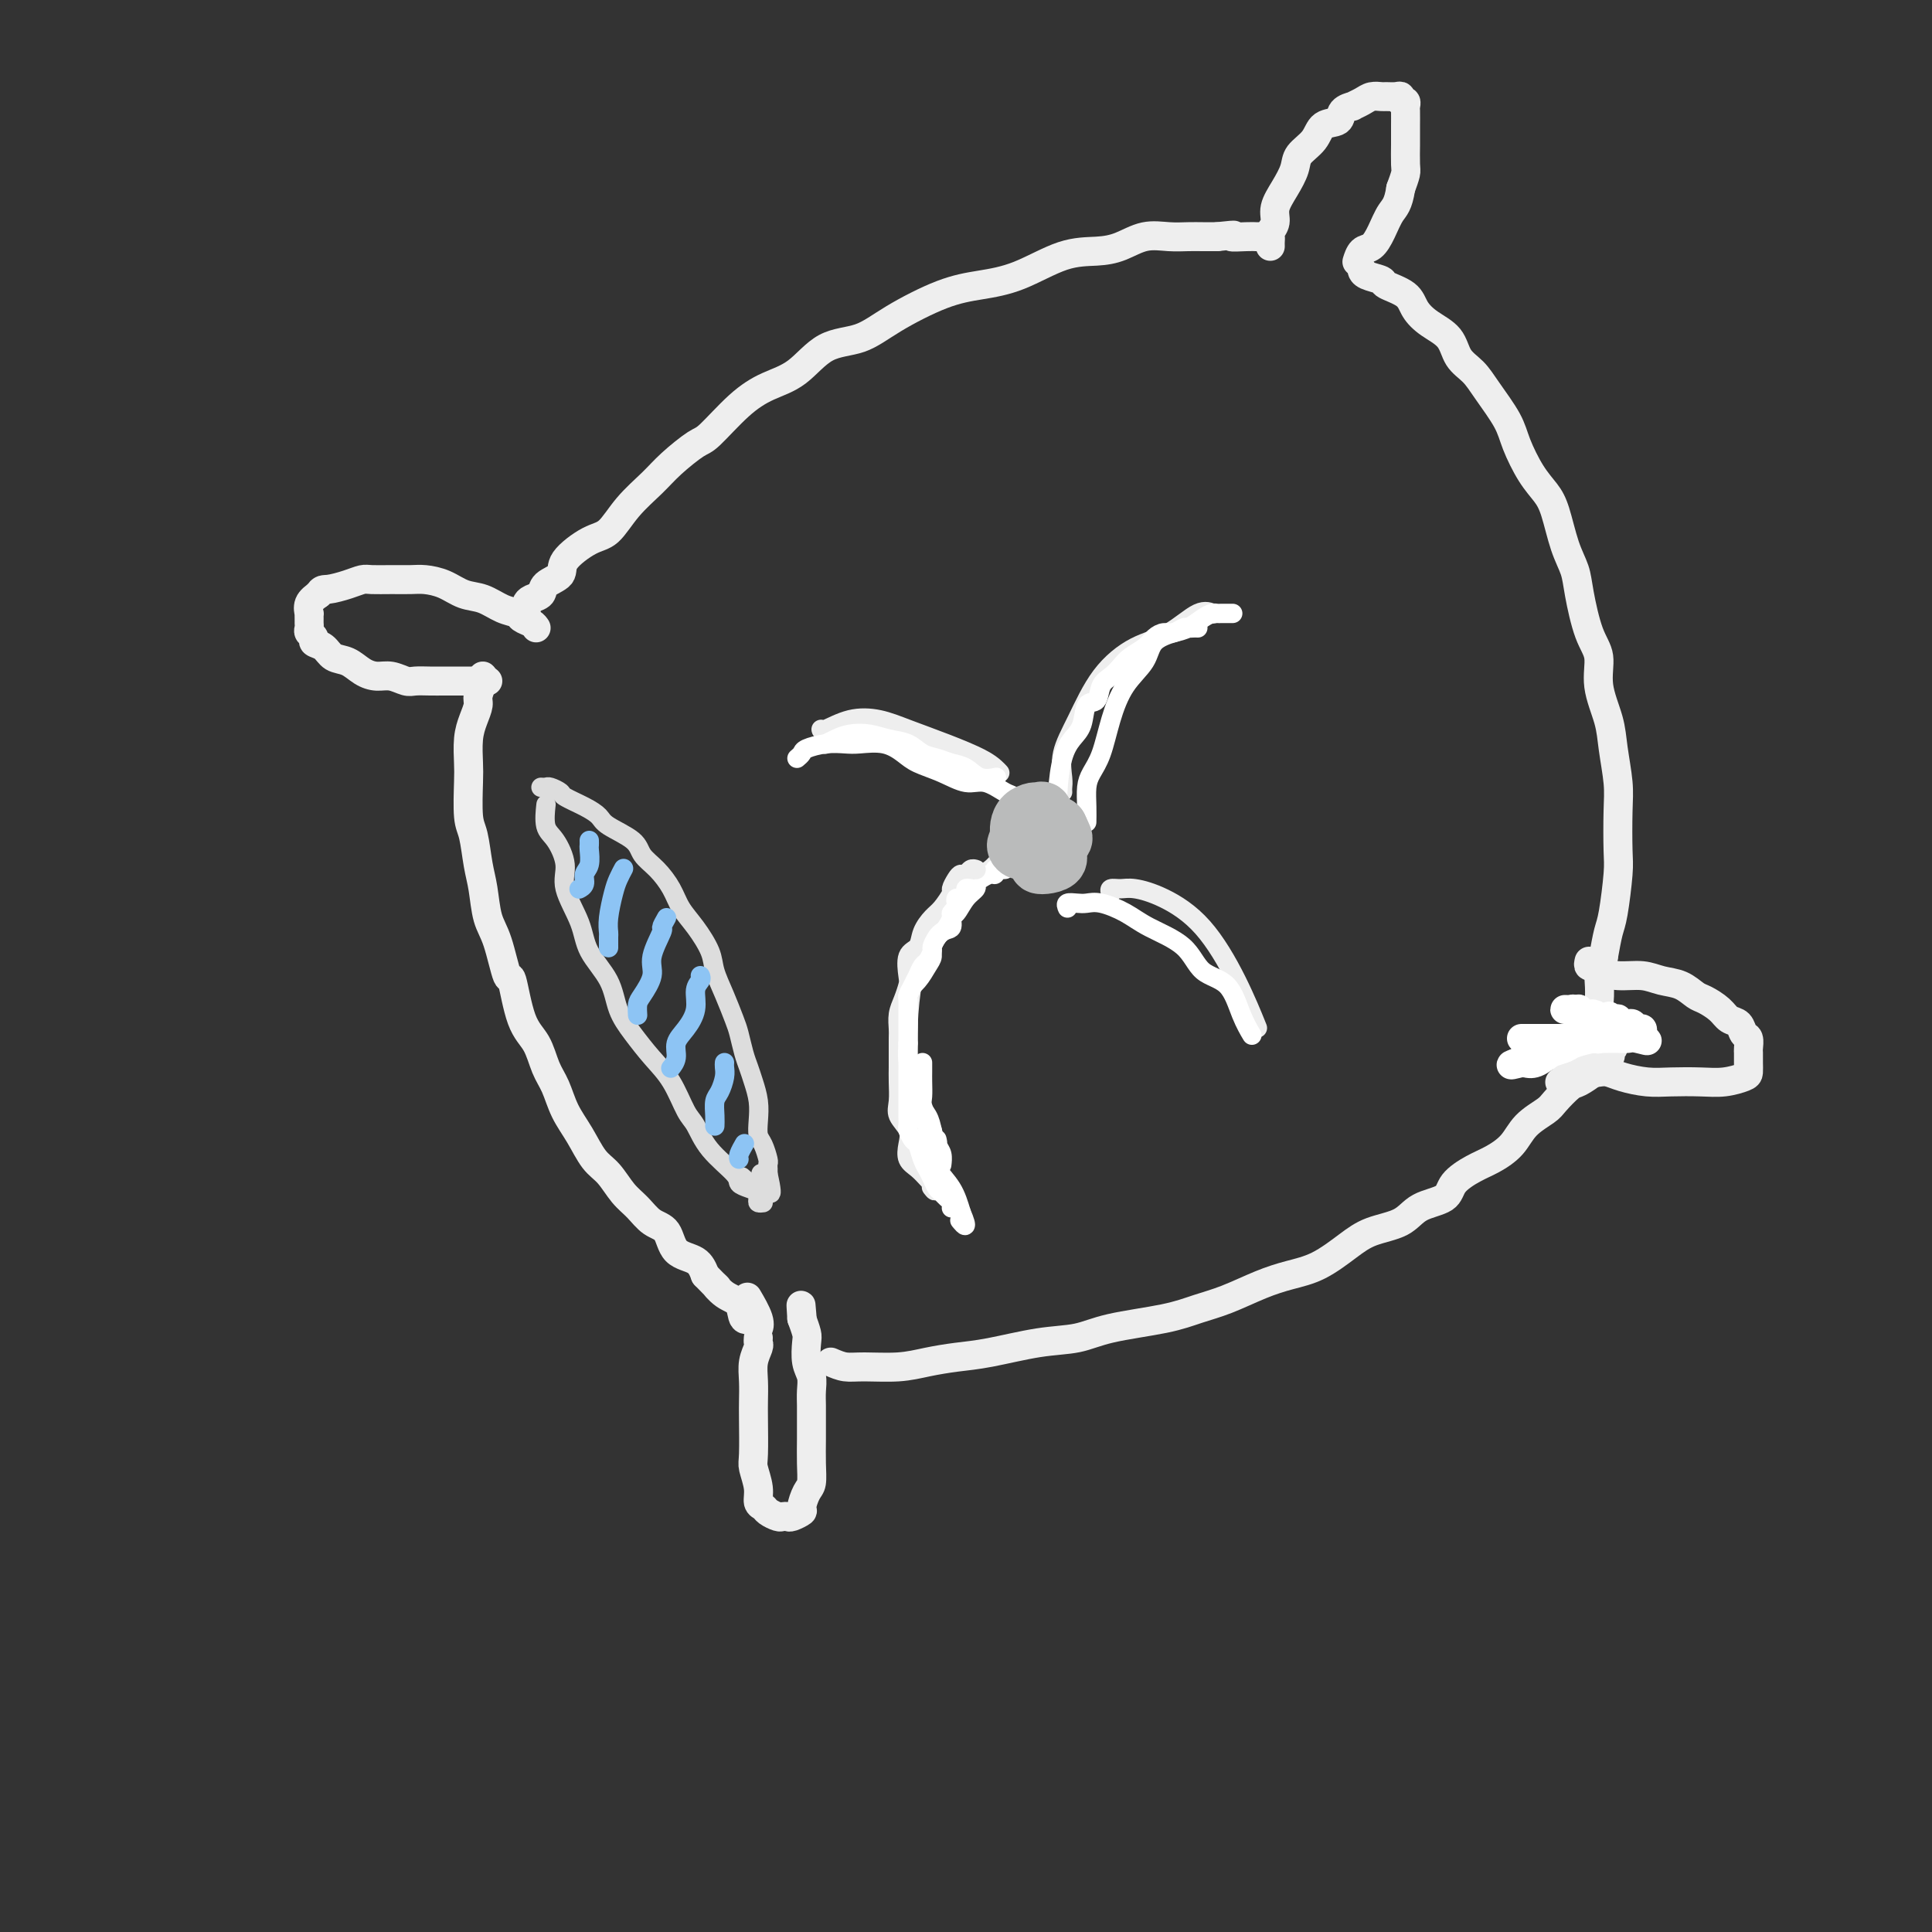 <svg viewBox='0 0 400 400' version='1.1' xmlns='http://www.w3.org/2000/svg' xmlns:xlink='http://www.w3.org/1999/xlink'><rect x="0" y="0" width="400" height="400" fill="#333333" stroke="none"/><g fill='none' stroke='rgb(238,238,238)' stroke-width='6' stroke-linecap='round' stroke-linejoin='round'><path d='M100,140c-0.032,-0.034 -0.064,-0.067 0,0c0.064,0.067 0.224,0.235 0,1c-0.224,0.765 -0.830,2.127 -1,3c-0.170,0.873 0.098,1.258 0,2c-0.098,0.742 -0.563,1.841 -1,3c-0.437,1.159 -0.846,2.380 -1,4c-0.154,1.620 -0.052,3.640 0,5c0.052,1.360 0.056,2.059 0,4c-0.056,1.941 -0.170,5.124 0,7c0.170,1.876 0.626,2.444 1,4c0.374,1.556 0.667,4.101 1,6c0.333,1.899 0.704,3.153 1,5c0.296,1.847 0.515,4.286 1,6c0.485,1.714 1.236,2.701 2,5c0.764,2.299 1.541,5.910 2,7c0.459,1.090 0.598,-0.342 1,1c0.402,1.342 1.065,5.457 2,8c0.935,2.543 2.140,3.515 3,5c0.860,1.485 1.374,3.483 2,5c0.626,1.517 1.364,2.554 2,4c0.636,1.446 1.170,3.300 2,5c0.830,1.700 1.954,3.245 3,5c1.046,1.755 2.012,3.720 3,5c0.988,1.280 1.998,1.874 3,3c1.002,1.126 1.996,2.785 3,4c1.004,1.215 2.020,1.987 3,3c0.980,1.013 1.926,2.266 3,3c1.074,0.734 2.278,0.949 3,2c0.722,1.051 0.964,2.937 2,4c1.036,1.063 2.868,1.304 4,2c1.132,0.696 1.566,1.848 2,3'/><path d='M146,264c3.936,4.064 2.277,2.223 2,2c-0.277,-0.223 0.830,1.172 2,2c1.170,0.828 2.404,1.088 3,2c0.596,0.912 0.554,2.475 1,3c0.446,0.525 1.380,0.010 2,0c0.620,-0.010 0.926,0.483 1,1c0.074,0.517 -0.083,1.056 0,1c0.083,-0.056 0.407,-0.707 0,-2c-0.407,-1.293 -1.545,-3.226 -2,-4c-0.455,-0.774 -0.228,-0.387 0,0'/><path d='M101,141c-0.359,-0.000 -0.718,-0.000 -1,0c-0.282,0.000 -0.487,0.000 -1,0c-0.513,-0.000 -1.335,-0.000 -2,0c-0.665,0.000 -1.174,0.001 -2,0c-0.826,-0.001 -1.967,-0.004 -3,0c-1.033,0.004 -1.956,0.016 -3,0c-1.044,-0.016 -2.208,-0.059 -3,0c-0.792,0.059 -1.212,0.219 -2,0c-0.788,-0.219 -1.944,-0.817 -3,-1c-1.056,-0.183 -2.011,0.049 -3,0c-0.989,-0.049 -2.010,-0.380 -3,-1c-0.990,-0.620 -1.949,-1.528 -3,-2c-1.051,-0.472 -2.194,-0.508 -3,-1c-0.806,-0.492 -1.274,-1.441 -2,-2c-0.726,-0.559 -1.711,-0.727 -2,-1c-0.289,-0.273 0.119,-0.650 0,-1c-0.119,-0.350 -0.764,-0.672 -1,-1c-0.236,-0.328 -0.063,-0.661 0,-1c0.063,-0.339 0.015,-0.685 0,-1c-0.015,-0.315 0.001,-0.598 0,-1c-0.001,-0.402 -0.021,-0.922 0,-1c0.021,-0.078 0.083,0.287 0,0c-0.083,-0.287 -0.309,-1.225 0,-2c0.309,-0.775 1.155,-1.388 2,-2'/><path d='M66,123c0.563,-1.110 0.972,-0.886 2,-1c1.028,-0.114 2.677,-0.566 4,-1c1.323,-0.434 2.320,-0.849 3,-1c0.680,-0.151 1.041,-0.039 2,0c0.959,0.039 2.514,0.003 4,0c1.486,-0.003 2.904,0.025 4,0c1.096,-0.025 1.871,-0.105 3,0c1.129,0.105 2.611,0.395 4,1c1.389,0.605 2.686,1.524 4,2c1.314,0.476 2.646,0.509 4,1c1.354,0.491 2.731,1.442 4,2c1.269,0.558 2.431,0.724 3,1c0.569,0.276 0.544,0.662 1,1c0.456,0.338 1.392,0.630 2,1c0.608,0.370 0.888,0.820 1,1c0.112,0.180 0.056,0.090 0,0'/><path d='M109,126c-0.054,-0.327 -0.108,-0.653 0,-1c0.108,-0.347 0.379,-0.713 1,-1c0.621,-0.287 1.594,-0.494 2,-1c0.406,-0.506 0.247,-1.312 1,-2c0.753,-0.688 2.419,-1.257 3,-2c0.581,-0.743 0.077,-1.661 1,-3c0.923,-1.339 3.273,-3.098 5,-4c1.727,-0.902 2.830,-0.946 4,-2c1.170,-1.054 2.407,-3.118 4,-5c1.593,-1.882 3.541,-3.581 5,-5c1.459,-1.419 2.429,-2.558 4,-4c1.571,-1.442 3.742,-3.188 5,-4c1.258,-0.812 1.604,-0.690 3,-2c1.396,-1.310 3.842,-4.051 6,-6c2.158,-1.949 4.028,-3.107 6,-4c1.972,-0.893 4.044,-1.521 6,-3c1.956,-1.479 3.794,-3.811 6,-5c2.206,-1.189 4.778,-1.237 7,-2c2.222,-0.763 4.094,-2.243 7,-4c2.906,-1.757 6.846,-3.791 10,-5c3.154,-1.209 5.522,-1.594 8,-2c2.478,-0.406 5.067,-0.834 8,-2c2.933,-1.166 6.209,-3.069 9,-4c2.791,-0.931 5.097,-0.891 7,-1c1.903,-0.109 3.405,-0.369 5,-1c1.595,-0.631 3.284,-1.633 5,-2c1.716,-0.367 3.460,-0.098 5,0c1.540,0.098 2.876,0.026 4,0c1.124,-0.026 2.035,-0.008 3,0c0.965,0.008 1.982,0.004 3,0'/><path d='M252,49c5.482,-0.619 3.185,-0.166 3,0c-0.185,0.166 1.740,0.044 3,0c1.260,-0.044 1.853,-0.012 2,0c0.147,0.012 -0.153,0.003 0,0c0.153,-0.003 0.758,-0.001 1,0c0.242,0.001 0.121,0.000 0,0'/><path d='M263,51c-0.009,-0.328 -0.018,-0.656 0,-1c0.018,-0.344 0.063,-0.703 0,-1c-0.063,-0.297 -0.234,-0.533 0,-1c0.234,-0.467 0.873,-1.164 1,-2c0.127,-0.836 -0.257,-1.812 0,-3c0.257,-1.188 1.156,-2.588 2,-4c0.844,-1.412 1.635,-2.836 2,-4c0.365,-1.164 0.306,-2.070 1,-3c0.694,-0.930 2.141,-1.885 3,-3c0.859,-1.115 1.128,-2.389 2,-3c0.872,-0.611 2.345,-0.559 3,-1c0.655,-0.441 0.493,-1.376 1,-2c0.507,-0.624 1.684,-0.938 2,-1c0.316,-0.062 -0.229,0.127 0,0c0.229,-0.127 1.231,-0.570 2,-1c0.769,-0.430 1.306,-0.848 2,-1c0.694,-0.152 1.544,-0.037 2,0c0.456,0.037 0.518,-0.005 1,0c0.482,0.005 1.383,0.058 2,0c0.617,-0.058 0.950,-0.225 1,0c0.050,0.225 -0.183,0.842 0,1c0.183,0.158 0.781,-0.142 1,0c0.219,0.142 0.059,0.725 0,1c-0.059,0.275 -0.016,0.242 0,1c0.016,0.758 0.004,2.308 0,3c-0.004,0.692 -0.000,0.527 0,1c0.000,0.473 -0.003,1.585 0,2c0.003,0.415 0.011,0.132 0,1c-0.011,0.868 -0.041,2.888 0,4c0.041,1.112 0.155,1.318 0,2c-0.155,0.682 -0.577,1.841 -1,3'/><path d='M290,39c-0.511,3.412 -1.289,3.941 -2,5c-0.711,1.059 -1.353,2.648 -2,4c-0.647,1.352 -1.297,2.465 -2,3c-0.703,0.535 -1.458,0.490 -2,1c-0.542,0.510 -0.869,1.574 -1,2c-0.131,0.426 -0.065,0.213 0,0'/><path d='M282,56c-0.022,-0.088 -0.045,-0.176 0,0c0.045,0.176 0.157,0.616 1,1c0.843,0.384 2.415,0.711 3,1c0.585,0.289 0.181,0.541 1,1c0.819,0.459 2.862,1.127 4,2c1.138,0.873 1.372,1.952 2,3c0.628,1.048 1.650,2.067 3,3c1.350,0.933 3.027,1.782 4,3c0.973,1.218 1.243,2.806 2,4c0.757,1.194 2.001,1.996 3,3c0.999,1.004 1.752,2.211 3,4c1.248,1.789 2.992,4.159 4,6c1.008,1.841 1.281,3.153 2,5c0.719,1.847 1.884,4.230 3,6c1.116,1.770 2.182,2.927 3,4c0.818,1.073 1.387,2.061 2,4c0.613,1.939 1.268,4.828 2,7c0.732,2.172 1.539,3.628 2,5c0.461,1.372 0.575,2.659 1,5c0.425,2.341 1.160,5.736 2,8c0.840,2.264 1.784,3.396 2,5c0.216,1.604 -0.296,3.681 0,6c0.296,2.319 1.400,4.879 2,7c0.600,2.121 0.698,3.802 1,6c0.302,2.198 0.810,4.914 1,7c0.190,2.086 0.062,3.543 0,6c-0.062,2.457 -0.058,5.912 0,8c0.058,2.088 0.170,2.807 0,5c-0.170,2.193 -0.623,5.860 -1,8c-0.377,2.140 -0.679,2.754 -1,4c-0.321,1.246 -0.660,3.123 -1,5'/><path d='M332,198c-0.721,6.167 -1.023,3.585 -1,4c0.023,0.415 0.371,3.826 0,6c-0.371,2.174 -1.461,3.111 -2,4c-0.539,0.889 -0.526,1.731 -1,3c-0.474,1.269 -1.433,2.967 -2,4c-0.567,1.033 -0.740,1.401 -1,2c-0.260,0.599 -0.606,1.429 -1,2c-0.394,0.571 -0.837,0.885 -1,1c-0.163,0.115 -0.047,0.033 0,0c0.047,-0.033 0.023,-0.016 0,0'/><path d='M157,277c-0.030,0.375 -0.061,0.751 0,1c0.061,0.249 0.212,0.373 0,1c-0.212,0.627 -0.789,1.758 -1,3c-0.211,1.242 -0.058,2.596 0,4c0.058,1.404 0.019,2.858 0,4c-0.019,1.142 -0.020,1.973 0,4c0.020,2.027 0.061,5.250 0,7c-0.061,1.750 -0.225,2.027 0,3c0.225,0.973 0.838,2.643 1,4c0.162,1.357 -0.125,2.402 0,3c0.125,0.598 0.664,0.748 1,1c0.336,0.252 0.470,0.604 1,1c0.530,0.396 1.456,0.835 2,1c0.544,0.165 0.705,0.057 1,0c0.295,-0.057 0.723,-0.064 1,0c0.277,0.064 0.404,0.198 1,0c0.596,-0.198 1.662,-0.730 2,-1c0.338,-0.270 -0.053,-0.280 0,-1c0.053,-0.720 0.550,-2.149 1,-3c0.450,-0.851 0.853,-1.123 1,-2c0.147,-0.877 0.039,-2.359 0,-4c-0.039,-1.641 -0.010,-3.440 0,-5c0.010,-1.560 -0.001,-2.881 0,-4c0.001,-1.119 0.014,-2.037 0,-3c-0.014,-0.963 -0.056,-1.972 0,-3c0.056,-1.028 0.208,-2.074 0,-3c-0.208,-0.926 -0.777,-1.733 -1,-3c-0.223,-1.267 -0.098,-2.995 0,-4c0.098,-1.005 0.171,-1.287 0,-2c-0.171,-0.713 -0.585,-1.856 -1,-3'/><path d='M166,273c-0.311,-4.889 -0.089,-2.111 0,-1c0.089,1.111 0.044,0.556 0,0'/><path d='M172,282c0.989,0.429 1.978,0.858 3,1c1.022,0.142 2.078,-0.002 4,0c1.922,0.002 4.710,0.151 7,0c2.290,-0.151 4.082,-0.603 6,-1c1.918,-0.397 3.963,-0.739 6,-1c2.037,-0.261 4.066,-0.440 7,-1c2.934,-0.560 6.772,-1.501 10,-2c3.228,-0.499 5.845,-0.555 8,-1c2.155,-0.445 3.849,-1.278 7,-2c3.151,-0.722 7.758,-1.335 11,-2c3.242,-0.665 5.117,-1.384 7,-2c1.883,-0.616 3.774,-1.130 6,-2c2.226,-0.870 4.788,-2.096 7,-3c2.212,-0.904 4.073,-1.487 6,-2c1.927,-0.513 3.920,-0.956 6,-2c2.080,-1.044 4.245,-2.687 6,-4c1.755,-1.313 3.098,-2.294 5,-3c1.902,-0.706 4.364,-1.138 6,-2c1.636,-0.862 2.446,-2.156 4,-3c1.554,-0.844 3.851,-1.239 5,-2c1.149,-0.761 1.149,-1.887 2,-3c0.851,-1.113 2.553,-2.214 4,-3c1.447,-0.786 2.637,-1.259 4,-2c1.363,-0.741 2.897,-1.750 4,-3c1.103,-1.250 1.775,-2.739 3,-4c1.225,-1.261 3.004,-2.292 4,-3c0.996,-0.708 1.209,-1.093 2,-2c0.791,-0.907 2.161,-2.336 3,-3c0.839,-0.664 1.149,-0.563 2,-1c0.851,-0.437 2.243,-1.410 3,-2c0.757,-0.590 0.878,-0.795 1,-1'/><path d='M331,221c4.907,-4.416 1.175,-1.957 0,-1c-1.175,0.957 0.207,0.410 1,0c0.793,-0.410 0.997,-0.685 1,-1c0.003,-0.315 -0.195,-0.672 0,-1c0.195,-0.328 0.783,-0.627 1,-1c0.217,-0.373 0.062,-0.821 0,-1c-0.062,-0.179 -0.031,-0.090 0,0'/><path d='M329,199c-0.106,0.444 -0.213,0.889 0,1c0.213,0.111 0.744,-0.111 1,0c0.256,0.111 0.235,0.553 1,1c0.765,0.447 2.316,0.897 4,1c1.684,0.103 3.500,-0.142 5,0c1.500,0.142 2.685,0.671 4,1c1.315,0.329 2.761,0.459 4,1c1.239,0.541 2.272,1.492 3,2c0.728,0.508 1.150,0.574 2,1c0.850,0.426 2.126,1.212 3,2c0.874,0.788 1.344,1.577 2,2c0.656,0.423 1.496,0.480 2,1c0.504,0.520 0.671,1.504 1,2c0.329,0.496 0.820,0.504 1,1c0.180,0.496 0.047,1.481 0,2c-0.047,0.519 -0.010,0.574 0,1c0.010,0.426 -0.007,1.225 0,2c0.007,0.775 0.040,1.528 0,2c-0.040,0.472 -0.151,0.663 -1,1c-0.849,0.337 -2.436,0.820 -4,1c-1.564,0.180 -3.105,0.059 -5,0c-1.895,-0.059 -4.146,-0.054 -6,0c-1.854,0.054 -3.312,0.159 -5,0c-1.688,-0.159 -3.605,-0.582 -5,-1c-1.395,-0.418 -2.269,-0.830 -3,-1c-0.731,-0.170 -1.320,-0.097 -2,0c-0.680,0.097 -1.452,0.218 -2,0c-0.548,-0.218 -0.871,-0.777 -1,-1c-0.129,-0.223 -0.065,-0.112 0,0'/></g>
<g fill='none' stroke='rgb(255,255,255)' stroke-width='6' stroke-linecap='round' stroke-linejoin='round'><path d='M315,215c0.316,0.000 0.632,0.000 1,0c0.368,-0.000 0.789,-0.000 1,0c0.211,0.000 0.212,0.000 1,0c0.788,-0.000 2.364,-0.000 3,0c0.636,0.000 0.332,0.000 1,0c0.668,-0.000 2.309,-0.000 3,0c0.691,0.000 0.433,0.001 1,0c0.567,-0.001 1.961,-0.005 3,0c1.039,0.005 1.725,0.019 2,0c0.275,-0.019 0.140,-0.073 0,0c-0.140,0.073 -0.286,0.271 0,0c0.286,-0.271 1.004,-1.012 1,-1c-0.004,0.012 -0.729,0.777 -1,1c-0.271,0.223 -0.089,-0.095 -1,0c-0.911,0.095 -2.915,0.604 -4,1c-1.085,0.396 -1.251,0.681 -2,1c-0.749,0.319 -2.081,0.674 -3,1c-0.919,0.326 -1.426,0.623 -2,1c-0.574,0.377 -1.216,0.833 -2,1c-0.784,0.167 -1.711,0.045 -2,0c-0.289,-0.045 0.060,-0.013 0,0c-0.060,0.013 -0.530,0.006 -1,0'/><path d='M314,220c-2.598,0.936 -0.094,0.276 1,0c1.094,-0.276 0.779,-0.169 1,0c0.221,0.169 0.980,0.400 2,0c1.020,-0.400 2.302,-1.431 3,-2c0.698,-0.569 0.812,-0.674 1,-1c0.188,-0.326 0.449,-0.871 1,-1c0.551,-0.129 1.390,0.159 2,0c0.610,-0.159 0.989,-0.765 1,-1c0.011,-0.235 -0.347,-0.101 0,0c0.347,0.101 1.400,0.167 2,0c0.600,-0.167 0.749,-0.567 1,-1c0.251,-0.433 0.606,-0.901 1,-1c0.394,-0.099 0.826,0.169 1,0c0.174,-0.169 0.088,-0.776 0,-1c-0.088,-0.224 -0.180,-0.064 0,0c0.180,0.064 0.631,0.031 1,0c0.369,-0.031 0.656,-0.060 1,0c0.344,0.060 0.747,0.208 1,0c0.253,-0.208 0.358,-0.774 0,-1c-0.358,-0.226 -1.179,-0.113 -2,0'/><path d='M332,211c2.590,-1.327 0.066,-0.145 -1,0c-1.066,0.145 -0.672,-0.746 -1,-1c-0.328,-0.254 -1.377,0.128 -2,0c-0.623,-0.128 -0.818,-0.768 -1,-1c-0.182,-0.232 -0.349,-0.058 -1,0c-0.651,0.058 -1.786,0.001 -2,0c-0.214,-0.001 0.493,0.056 1,0c0.507,-0.056 0.815,-0.225 1,0c0.185,0.225 0.248,0.845 1,1c0.752,0.155 2.194,-0.154 3,0c0.806,0.154 0.976,0.772 1,1c0.024,0.228 -0.100,0.065 0,0c0.100,-0.065 0.422,-0.032 1,0c0.578,0.032 1.412,0.061 2,0c0.588,-0.061 0.931,-0.214 1,0c0.069,0.214 -0.136,0.793 0,1c0.136,0.207 0.615,0.041 1,0c0.385,-0.041 0.678,0.045 1,0c0.322,-0.045 0.675,-0.219 1,0c0.325,0.219 0.623,0.832 1,1c0.377,0.168 0.832,-0.109 1,0c0.168,0.109 0.048,0.602 0,1c-0.048,0.398 -0.024,0.699 0,1'/><path d='M340,215c2.335,0.928 0.174,0.249 -1,0c-1.174,-0.249 -1.361,-0.067 -2,0c-0.639,0.067 -1.730,0.018 -2,0c-0.270,-0.018 0.282,-0.005 0,0c-0.282,0.005 -1.398,0.001 -2,0c-0.602,-0.001 -0.690,-0.000 -1,0c-0.310,0.000 -0.842,0.000 -1,0c-0.158,-0.000 0.059,-0.000 0,0c-0.059,0.000 -0.394,0.000 -1,0c-0.606,-0.000 -1.482,-0.000 -2,0c-0.518,0.000 -0.678,0.000 -1,0c-0.322,-0.000 -0.806,-0.000 -1,0c-0.194,0.000 -0.097,0.000 0,0'/></g>
<g fill='none' stroke='rgb(238,238,238)' stroke-width='4' stroke-linecap='round' stroke-linejoin='round'><path d='M208,178c-0.309,-0.156 -0.618,-0.311 -1,0c-0.382,0.311 -0.836,1.089 -2,2c-1.164,0.911 -3.040,1.956 -5,4c-1.960,2.044 -4.006,5.088 -6,8c-1.994,2.912 -3.935,5.692 -5,11c-1.065,5.308 -1.255,13.144 -1,19c0.255,5.856 0.953,9.730 2,13c1.047,3.270 2.442,5.934 3,7c0.558,1.066 0.279,0.533 0,0'/><path d='M220,164c-0.017,-0.307 -0.033,-0.615 0,-1c0.033,-0.385 0.117,-0.848 0,-2c-0.117,-1.152 -0.434,-2.992 0,-5c0.434,-2.008 1.621,-4.185 3,-7c1.379,-2.815 2.951,-6.267 5,-9c2.049,-2.733 4.574,-4.746 7,-6c2.426,-1.254 4.753,-1.748 7,-3c2.247,-1.252 4.413,-3.260 6,-4c1.587,-0.740 2.596,-0.211 3,0c0.404,0.211 0.202,0.106 0,0'/><path d='M207,160c-0.241,-0.267 -0.481,-0.534 -1,-1c-0.519,-0.466 -1.316,-1.132 -3,-2c-1.684,-0.868 -4.255,-1.938 -7,-3c-2.745,-1.062 -5.664,-2.117 -8,-3c-2.336,-0.883 -4.090,-1.596 -6,-2c-1.910,-0.404 -3.976,-0.500 -6,0c-2.024,0.500 -4.007,1.596 -5,2c-0.993,0.404 -0.998,0.115 -1,0c-0.002,-0.115 -0.001,-0.058 0,0'/><path d='M230,185c-0.170,-0.431 -0.341,-0.862 0,-1c0.341,-0.138 1.192,0.016 2,0c0.808,-0.016 1.573,-0.203 3,0c1.427,0.203 3.518,0.795 6,2c2.482,1.205 5.356,3.024 8,6c2.644,2.976 5.058,7.109 7,11c1.942,3.891 3.412,7.540 4,9c0.588,1.460 0.294,0.730 0,0'/></g>
<g fill='none' stroke='rgb(255,255,255)' stroke-width='4' stroke-linecap='round' stroke-linejoin='round'><path d='M208,180c0.082,-0.009 0.163,-0.017 0,0c-0.163,0.017 -0.572,0.060 -1,0c-0.428,-0.060 -0.875,-0.223 -1,0c-0.125,0.223 0.073,0.833 0,1c-0.073,0.167 -0.418,-0.108 -1,0c-0.582,0.108 -1.402,0.600 -2,1c-0.598,0.400 -0.973,0.708 -1,1c-0.027,0.292 0.296,0.569 0,1c-0.296,0.431 -1.209,1.017 -2,2c-0.791,0.983 -1.459,2.364 -2,3c-0.541,0.636 -0.953,0.527 -1,1c-0.047,0.473 0.272,1.529 0,2c-0.272,0.471 -1.136,0.356 -2,1c-0.864,0.644 -1.727,2.046 -2,3c-0.273,0.954 0.046,1.461 0,2c-0.046,0.539 -0.457,1.112 -1,2c-0.543,0.888 -1.217,2.092 -2,3c-0.783,0.908 -1.675,1.522 -2,3c-0.325,1.478 -0.082,3.822 0,5c0.082,1.178 0.005,1.190 0,3c-0.005,1.810 0.063,5.418 0,8c-0.063,2.582 -0.256,4.139 0,6c0.256,1.861 0.961,4.026 2,6c1.039,1.974 2.413,3.756 3,5c0.587,1.244 0.389,1.950 1,3c0.611,1.050 2.032,2.443 3,4c0.968,1.557 1.484,3.279 2,5'/><path d='M199,251c1.711,4.022 0.489,2.578 0,2c-0.489,-0.578 -0.244,-0.289 0,0'/><path d='M221,188c-0.181,-0.420 -0.362,-0.839 0,-1c0.362,-0.161 1.269,-0.063 2,0c0.731,0.063 1.288,0.090 2,0c0.712,-0.090 1.581,-0.298 3,0c1.419,0.298 3.388,1.102 5,2c1.612,0.898 2.868,1.891 5,3c2.132,1.109 5.139,2.333 7,4c1.861,1.667 2.576,3.778 4,5c1.424,1.222 3.557,1.554 5,3c1.443,1.446 2.196,4.005 3,6c0.804,1.995 1.658,3.427 2,4c0.342,0.573 0.171,0.286 0,0'/><path d='M255,127c0.201,0.001 0.403,0.002 0,0c-0.403,-0.002 -1.410,-0.008 -2,0c-0.590,0.008 -0.765,0.029 -1,0c-0.235,-0.029 -0.532,-0.108 -1,0c-0.468,0.108 -1.107,0.405 -2,1c-0.893,0.595 -2.042,1.490 -3,2c-0.958,0.510 -1.727,0.637 -3,1c-1.273,0.363 -3.051,0.964 -4,2c-0.949,1.036 -1.070,2.507 -2,4c-0.930,1.493 -2.670,3.007 -4,5c-1.330,1.993 -2.251,4.465 -3,7c-0.749,2.535 -1.325,5.131 -2,7c-0.675,1.869 -1.449,3.009 -2,4c-0.551,0.991 -0.880,1.833 -1,3c-0.120,1.167 -0.032,2.660 0,4c0.032,1.340 0.009,2.526 0,3c-0.009,0.474 -0.005,0.237 0,0'/><path d='M248,130c-0.327,-0.008 -0.654,-0.017 -1,0c-0.346,0.017 -0.712,0.059 -1,0c-0.288,-0.059 -0.499,-0.220 -1,0c-0.501,0.220 -1.293,0.821 -2,1c-0.707,0.179 -1.330,-0.065 -2,0c-0.670,0.065 -1.386,0.441 -2,1c-0.614,0.559 -1.124,1.303 -2,2c-0.876,0.697 -2.117,1.347 -3,2c-0.883,0.653 -1.406,1.310 -2,2c-0.594,0.690 -1.258,1.413 -2,2c-0.742,0.587 -1.564,1.038 -2,2c-0.436,0.962 -0.488,2.435 -1,3c-0.512,0.565 -1.486,0.221 -2,1c-0.514,0.779 -0.569,2.682 -1,4c-0.431,1.318 -1.240,2.050 -2,3c-0.760,0.950 -1.473,2.117 -2,4c-0.527,1.883 -0.870,4.480 -1,7c-0.130,2.520 -0.049,4.963 0,7c0.049,2.037 0.065,3.670 0,5c-0.065,1.330 -0.210,2.358 0,3c0.210,0.642 0.774,0.898 1,1c0.226,0.102 0.113,0.051 0,0'/><path d='M165,157c0.402,-0.340 0.805,-0.679 1,-1c0.195,-0.321 0.183,-0.623 1,-1c0.817,-0.377 2.463,-0.827 4,-1c1.537,-0.173 2.965,-0.068 4,0c1.035,0.068 1.675,0.101 3,0c1.325,-0.101 3.334,-0.334 5,0c1.666,0.334 2.990,1.236 4,2c1.010,0.764 1.706,1.389 3,2c1.294,0.611 3.186,1.209 5,2c1.814,0.791 3.551,1.774 5,2c1.449,0.226 2.609,-0.307 4,0c1.391,0.307 3.012,1.453 4,2c0.988,0.547 1.343,0.493 2,1c0.657,0.507 1.616,1.573 2,2c0.384,0.427 0.192,0.213 0,0'/><path d='M171,154c0.043,-0.023 0.086,-0.045 0,0c-0.086,0.045 -0.302,0.159 0,0c0.302,-0.159 1.123,-0.591 2,-1c0.877,-0.409 1.809,-0.796 3,-1c1.191,-0.204 2.640,-0.223 4,0c1.360,0.223 2.632,0.690 4,1c1.368,0.310 2.831,0.463 4,1c1.169,0.537 2.045,1.458 3,2c0.955,0.542 1.990,0.706 3,1c1.010,0.294 1.994,0.720 3,1c1.006,0.280 2.032,0.415 3,1c0.968,0.585 1.876,1.619 3,2c1.124,0.381 2.464,0.109 3,0c0.536,-0.109 0.268,-0.054 0,0'/></g>
<g fill='none' stroke='rgb(186,187,187)' stroke-width='12' stroke-linecap='round' stroke-linejoin='round'><path d='M214,173c0.034,0.763 0.069,1.526 0,2c-0.069,0.474 -0.240,0.659 0,1c0.240,0.341 0.891,0.836 1,1c0.109,0.164 -0.325,-0.005 0,0c0.325,0.005 1.409,0.184 2,0c0.591,-0.184 0.687,-0.733 1,-1c0.313,-0.267 0.841,-0.253 1,-1c0.159,-0.747 -0.051,-2.253 0,-3c0.051,-0.747 0.365,-0.733 0,-1c-0.365,-0.267 -1.408,-0.813 -2,-1c-0.592,-0.187 -0.734,-0.015 -1,0c-0.266,0.015 -0.657,-0.126 -1,0c-0.343,0.126 -0.638,0.520 -1,1c-0.362,0.480 -0.792,1.046 -1,2c-0.208,0.954 -0.194,2.295 0,3c0.194,0.705 0.567,0.775 1,1c0.433,0.225 0.924,0.605 1,1c0.076,0.395 -0.263,0.807 0,1c0.263,0.193 1.129,0.169 2,0c0.871,-0.169 1.747,-0.484 2,-1c0.253,-0.516 -0.116,-1.235 0,-2c0.116,-0.765 0.719,-1.578 1,-2c0.281,-0.422 0.241,-0.453 0,-1c-0.241,-0.547 -0.684,-1.611 -1,-2c-0.316,-0.389 -0.505,-0.102 -1,0c-0.495,0.102 -1.296,0.019 -2,0c-0.704,-0.019 -1.313,0.026 -2,0c-0.687,-0.026 -1.454,-0.122 -2,0c-0.546,0.122 -0.870,0.464 -1,1c-0.130,0.536 -0.065,1.268 0,2'/><path d='M211,174c-1.268,0.933 -0.438,1.767 0,2c0.438,0.233 0.484,-0.135 1,0c0.516,0.135 1.500,0.773 2,1c0.500,0.227 0.514,0.043 1,0c0.486,-0.043 1.444,0.053 2,0c0.556,-0.053 0.710,-0.256 1,-1c0.290,-0.744 0.715,-2.027 1,-3c0.285,-0.973 0.428,-1.634 0,-2c-0.428,-0.366 -1.428,-0.436 -2,-1c-0.572,-0.564 -0.717,-1.623 -1,-2c-0.283,-0.377 -0.703,-0.071 -1,0c-0.297,0.071 -0.472,-0.093 -1,0c-0.528,0.093 -1.409,0.442 -2,1c-0.591,0.558 -0.890,1.325 -1,2c-0.110,0.675 -0.030,1.259 0,2c0.030,0.741 0.008,1.640 0,2c-0.008,0.360 -0.004,0.180 0,0'/></g>
<g fill='none' stroke='rgb(238,238,238)' stroke-width='4' stroke-linecap='round' stroke-linejoin='round'><path d='M202,180c0.090,0.031 0.179,0.063 0,0c-0.179,-0.063 -0.627,-0.220 -1,0c-0.373,0.220 -0.673,0.816 -1,1c-0.327,0.184 -0.682,-0.046 -1,0c-0.318,0.046 -0.599,0.368 -1,1c-0.401,0.632 -0.924,1.575 -1,2c-0.076,0.425 0.293,0.330 0,1c-0.293,0.670 -1.249,2.103 -2,3c-0.751,0.897 -1.298,1.259 -2,2c-0.702,0.741 -1.561,1.860 -2,3c-0.439,1.140 -0.460,2.300 -1,3c-0.540,0.700 -1.598,0.938 -2,2c-0.402,1.062 -0.146,2.946 0,4c0.146,1.054 0.183,1.277 0,2c-0.183,0.723 -0.585,1.944 -1,3c-0.415,1.056 -0.843,1.945 -1,3c-0.157,1.055 -0.042,2.277 0,3c0.042,0.723 0.012,0.949 0,2c-0.012,1.051 -0.005,2.928 0,4c0.005,1.072 0.009,1.340 0,2c-0.009,0.660 -0.030,1.713 0,3c0.030,1.287 0.112,2.810 0,4c-0.112,1.190 -0.416,2.048 0,3c0.416,0.952 1.554,1.999 2,3c0.446,1.001 0.200,1.956 0,3c-0.200,1.044 -0.352,2.177 0,3c0.352,0.823 1.210,1.337 2,2c0.790,0.663 1.511,1.475 2,2c0.489,0.525 0.744,0.762 1,1'/><path d='M193,245c1.083,2.393 0.292,1.375 0,1c-0.292,-0.375 -0.083,-0.107 0,0c0.083,0.107 0.042,0.054 0,0'/></g>
<g fill='none' stroke='rgb(255,255,255)' stroke-width='4' stroke-linecap='round' stroke-linejoin='round'><path d='M201,184c-0.445,-0.081 -0.890,-0.162 -1,0c-0.110,0.162 0.115,0.568 0,1c-0.115,0.432 -0.571,0.889 -1,1c-0.429,0.111 -0.832,-0.126 -1,0c-0.168,0.126 -0.100,0.615 0,1c0.100,0.385 0.234,0.667 0,1c-0.234,0.333 -0.836,0.718 -1,1c-0.164,0.282 0.110,0.461 0,1c-0.110,0.539 -0.603,1.439 -1,2c-0.397,0.561 -0.698,0.784 -1,1c-0.302,0.216 -0.605,0.424 -1,1c-0.395,0.576 -0.880,1.521 -1,2c-0.120,0.479 0.126,0.491 0,1c-0.126,0.509 -0.625,1.515 -1,2c-0.375,0.485 -0.626,0.448 -1,1c-0.374,0.552 -0.871,1.691 -1,2c-0.129,0.309 0.109,-0.213 0,0c-0.109,0.213 -0.565,1.160 -1,2c-0.435,0.840 -0.849,1.572 -1,2c-0.151,0.428 -0.041,0.552 0,1c0.041,0.448 0.011,1.219 0,2c-0.011,0.781 -0.003,1.571 0,2c0.003,0.429 0.001,0.496 0,1c-0.001,0.504 -0.000,1.443 0,2c0.000,0.557 0.000,0.730 0,1c-0.000,0.270 -0.000,0.635 0,1'/><path d='M188,216c-0.155,2.650 -0.041,3.276 0,4c0.041,0.724 0.011,1.545 0,2c-0.011,0.455 -0.003,0.544 0,1c0.003,0.456 0.001,1.278 0,2c-0.001,0.722 -0.001,1.344 0,2c0.001,0.656 0.003,1.346 0,2c-0.003,0.654 -0.012,1.273 0,2c0.012,0.727 0.044,1.563 0,2c-0.044,0.437 -0.166,0.475 0,1c0.166,0.525 0.618,1.537 1,2c0.382,0.463 0.694,0.379 1,1c0.306,0.621 0.607,1.949 1,3c0.393,1.051 0.879,1.826 1,2c0.121,0.174 -0.122,-0.252 0,0c0.122,0.252 0.611,1.180 1,2c0.389,0.820 0.679,1.530 1,2c0.321,0.470 0.675,0.700 1,1c0.325,0.300 0.623,0.669 1,1c0.377,0.331 0.833,0.625 1,1c0.167,0.375 0.045,0.833 0,1c-0.045,0.167 -0.012,0.045 0,0c0.012,-0.045 0.003,-0.013 0,0c-0.003,0.013 -0.002,0.006 0,0'/><path d='M191,220c-0.001,0.348 -0.001,0.697 0,1c0.001,0.303 0.004,0.561 0,1c-0.004,0.439 -0.016,1.059 0,2c0.016,0.941 0.061,2.202 0,3c-0.061,0.798 -0.228,1.134 0,2c0.228,0.866 0.849,2.261 1,3c0.151,0.739 -0.170,0.821 0,1c0.170,0.179 0.830,0.454 1,1c0.170,0.546 -0.150,1.363 0,2c0.150,0.637 0.771,1.095 1,1c0.229,-0.095 0.065,-0.741 0,-1c-0.065,-0.259 -0.033,-0.129 0,0'/><path d='M190,226c-0.202,0.575 -0.404,1.151 0,2c0.404,0.849 1.415,1.972 2,3c0.585,1.028 0.745,1.960 1,3c0.255,1.040 0.604,2.186 1,3c0.396,0.814 0.837,1.296 1,2c0.163,0.704 0.046,1.630 0,2c-0.046,0.370 -0.023,0.185 0,0'/></g>
<g fill='none' stroke='rgb(221,221,221)' stroke-width='4' stroke-linecap='round' stroke-linejoin='round'><path d='M113,167c0.043,-0.395 0.086,-0.790 0,0c-0.086,0.790 -0.300,2.765 0,4c0.300,1.235 1.114,1.728 2,3c0.886,1.272 1.845,3.321 2,5c0.155,1.679 -0.493,2.987 0,5c0.493,2.013 2.126,4.733 3,7c0.874,2.267 0.988,4.083 2,6c1.012,1.917 2.921,3.935 4,6c1.079,2.065 1.328,4.178 2,6c0.672,1.822 1.765,3.353 3,5c1.235,1.647 2.610,3.408 4,5c1.390,1.592 2.793,3.014 4,5c1.207,1.986 2.217,4.535 3,6c0.783,1.465 1.340,1.846 2,3c0.660,1.154 1.424,3.083 3,5c1.576,1.917 3.962,3.824 5,5c1.038,1.176 0.726,1.621 1,2c0.274,0.379 1.134,0.693 2,1c0.866,0.307 1.738,0.607 2,1c0.262,0.393 -0.084,0.879 0,1c0.084,0.121 0.600,-0.121 0,-1c-0.600,-0.879 -2.314,-2.394 -3,-3c-0.686,-0.606 -0.343,-0.303 0,0'/><path d='M112,163c0.369,0.026 0.738,0.051 1,0c0.262,-0.051 0.417,-0.179 1,0c0.583,0.179 1.595,0.666 2,1c0.405,0.334 0.203,0.515 1,1c0.797,0.485 2.593,1.274 4,2c1.407,0.726 2.424,1.390 3,2c0.576,0.610 0.710,1.166 2,2c1.290,0.834 3.734,1.945 5,3c1.266,1.055 1.353,2.055 2,3c0.647,0.945 1.855,1.834 3,3c1.145,1.166 2.228,2.607 3,4c0.772,1.393 1.232,2.738 2,4c0.768,1.262 1.845,2.442 3,4c1.155,1.558 2.389,3.493 3,5c0.611,1.507 0.597,2.584 1,4c0.403,1.416 1.221,3.169 2,5c0.779,1.831 1.518,3.738 2,5c0.482,1.262 0.707,1.877 1,3c0.293,1.123 0.653,2.754 1,4c0.347,1.246 0.681,2.105 1,3c0.319,0.895 0.624,1.824 1,3c0.376,1.176 0.822,2.599 1,4c0.178,1.401 0.086,2.781 0,4c-0.086,1.219 -0.167,2.278 0,3c0.167,0.722 0.581,1.107 1,2c0.419,0.893 0.844,2.295 1,3c0.156,0.705 0.042,0.715 0,1c-0.042,0.285 -0.011,0.846 0,1c0.011,0.154 0.003,-0.099 0,0c-0.003,0.099 -0.002,0.549 0,1'/><path d='M159,243c1.644,7.378 -0.244,2.822 -1,1c-0.756,-1.822 -0.378,-0.911 0,0'/><path d='M157,245c-0.008,0.226 -0.016,0.453 0,1c0.016,0.547 0.056,1.415 0,2c-0.056,0.585 -0.207,0.888 0,1c0.207,0.112 0.774,0.032 1,0c0.226,-0.032 0.113,-0.016 0,0'/></g>
<g fill='none' stroke='rgb(141,196,244)' stroke-width='4' stroke-linecap='round' stroke-linejoin='round'><path d='M122,174c0.009,0.388 0.017,0.776 0,1c-0.017,0.224 -0.061,0.284 0,1c0.061,0.716 0.226,2.087 0,3c-0.226,0.913 -0.844,1.368 -1,2c-0.156,0.632 0.150,1.439 0,2c-0.150,0.561 -0.757,0.874 -1,1c-0.243,0.126 -0.121,0.063 0,0'/><path d='M129,180c0.091,-0.170 0.182,-0.340 0,0c-0.182,0.340 -0.637,1.189 -1,2c-0.363,0.811 -0.633,1.584 -1,3c-0.367,1.416 -0.830,3.476 -1,5c-0.170,1.524 -0.045,2.512 0,3c0.045,0.488 0.012,0.478 0,1c-0.012,0.522 -0.003,1.578 0,2c0.003,0.422 0.002,0.211 0,0'/><path d='M138,190c-0.487,0.859 -0.974,1.718 -1,2c-0.026,0.282 0.410,-0.014 0,1c-0.410,1.014 -1.665,3.337 -2,5c-0.335,1.663 0.250,2.667 0,4c-0.250,1.333 -1.335,2.997 -2,4c-0.665,1.003 -0.910,1.347 -1,2c-0.090,0.653 -0.026,1.615 0,2c0.026,0.385 0.013,0.192 0,0'/><path d='M145,202c0.125,0.290 0.250,0.580 0,1c-0.250,0.420 -0.875,0.969 -1,2c-0.125,1.031 0.250,2.543 0,4c-0.250,1.457 -1.125,2.860 -2,4c-0.875,1.140 -1.750,2.017 -2,3c-0.250,0.983 0.125,2.072 0,3c-0.125,0.928 -0.750,1.694 -1,2c-0.250,0.306 -0.125,0.153 0,0'/><path d='M150,220c-0.022,0.276 -0.044,0.553 0,1c0.044,0.447 0.156,1.066 0,2c-0.156,0.934 -0.578,2.184 -1,3c-0.422,0.816 -0.845,1.198 -1,2c-0.155,0.802 -0.042,2.024 0,3c0.042,0.976 0.012,1.708 0,2c-0.012,0.292 -0.006,0.146 0,0'/><path d='M154,237c0.113,-0.196 0.226,-0.393 0,0c-0.226,0.393 -0.792,1.375 -1,2c-0.208,0.625 -0.060,0.893 0,1c0.060,0.107 0.030,0.054 0,0'/></g>
</svg>